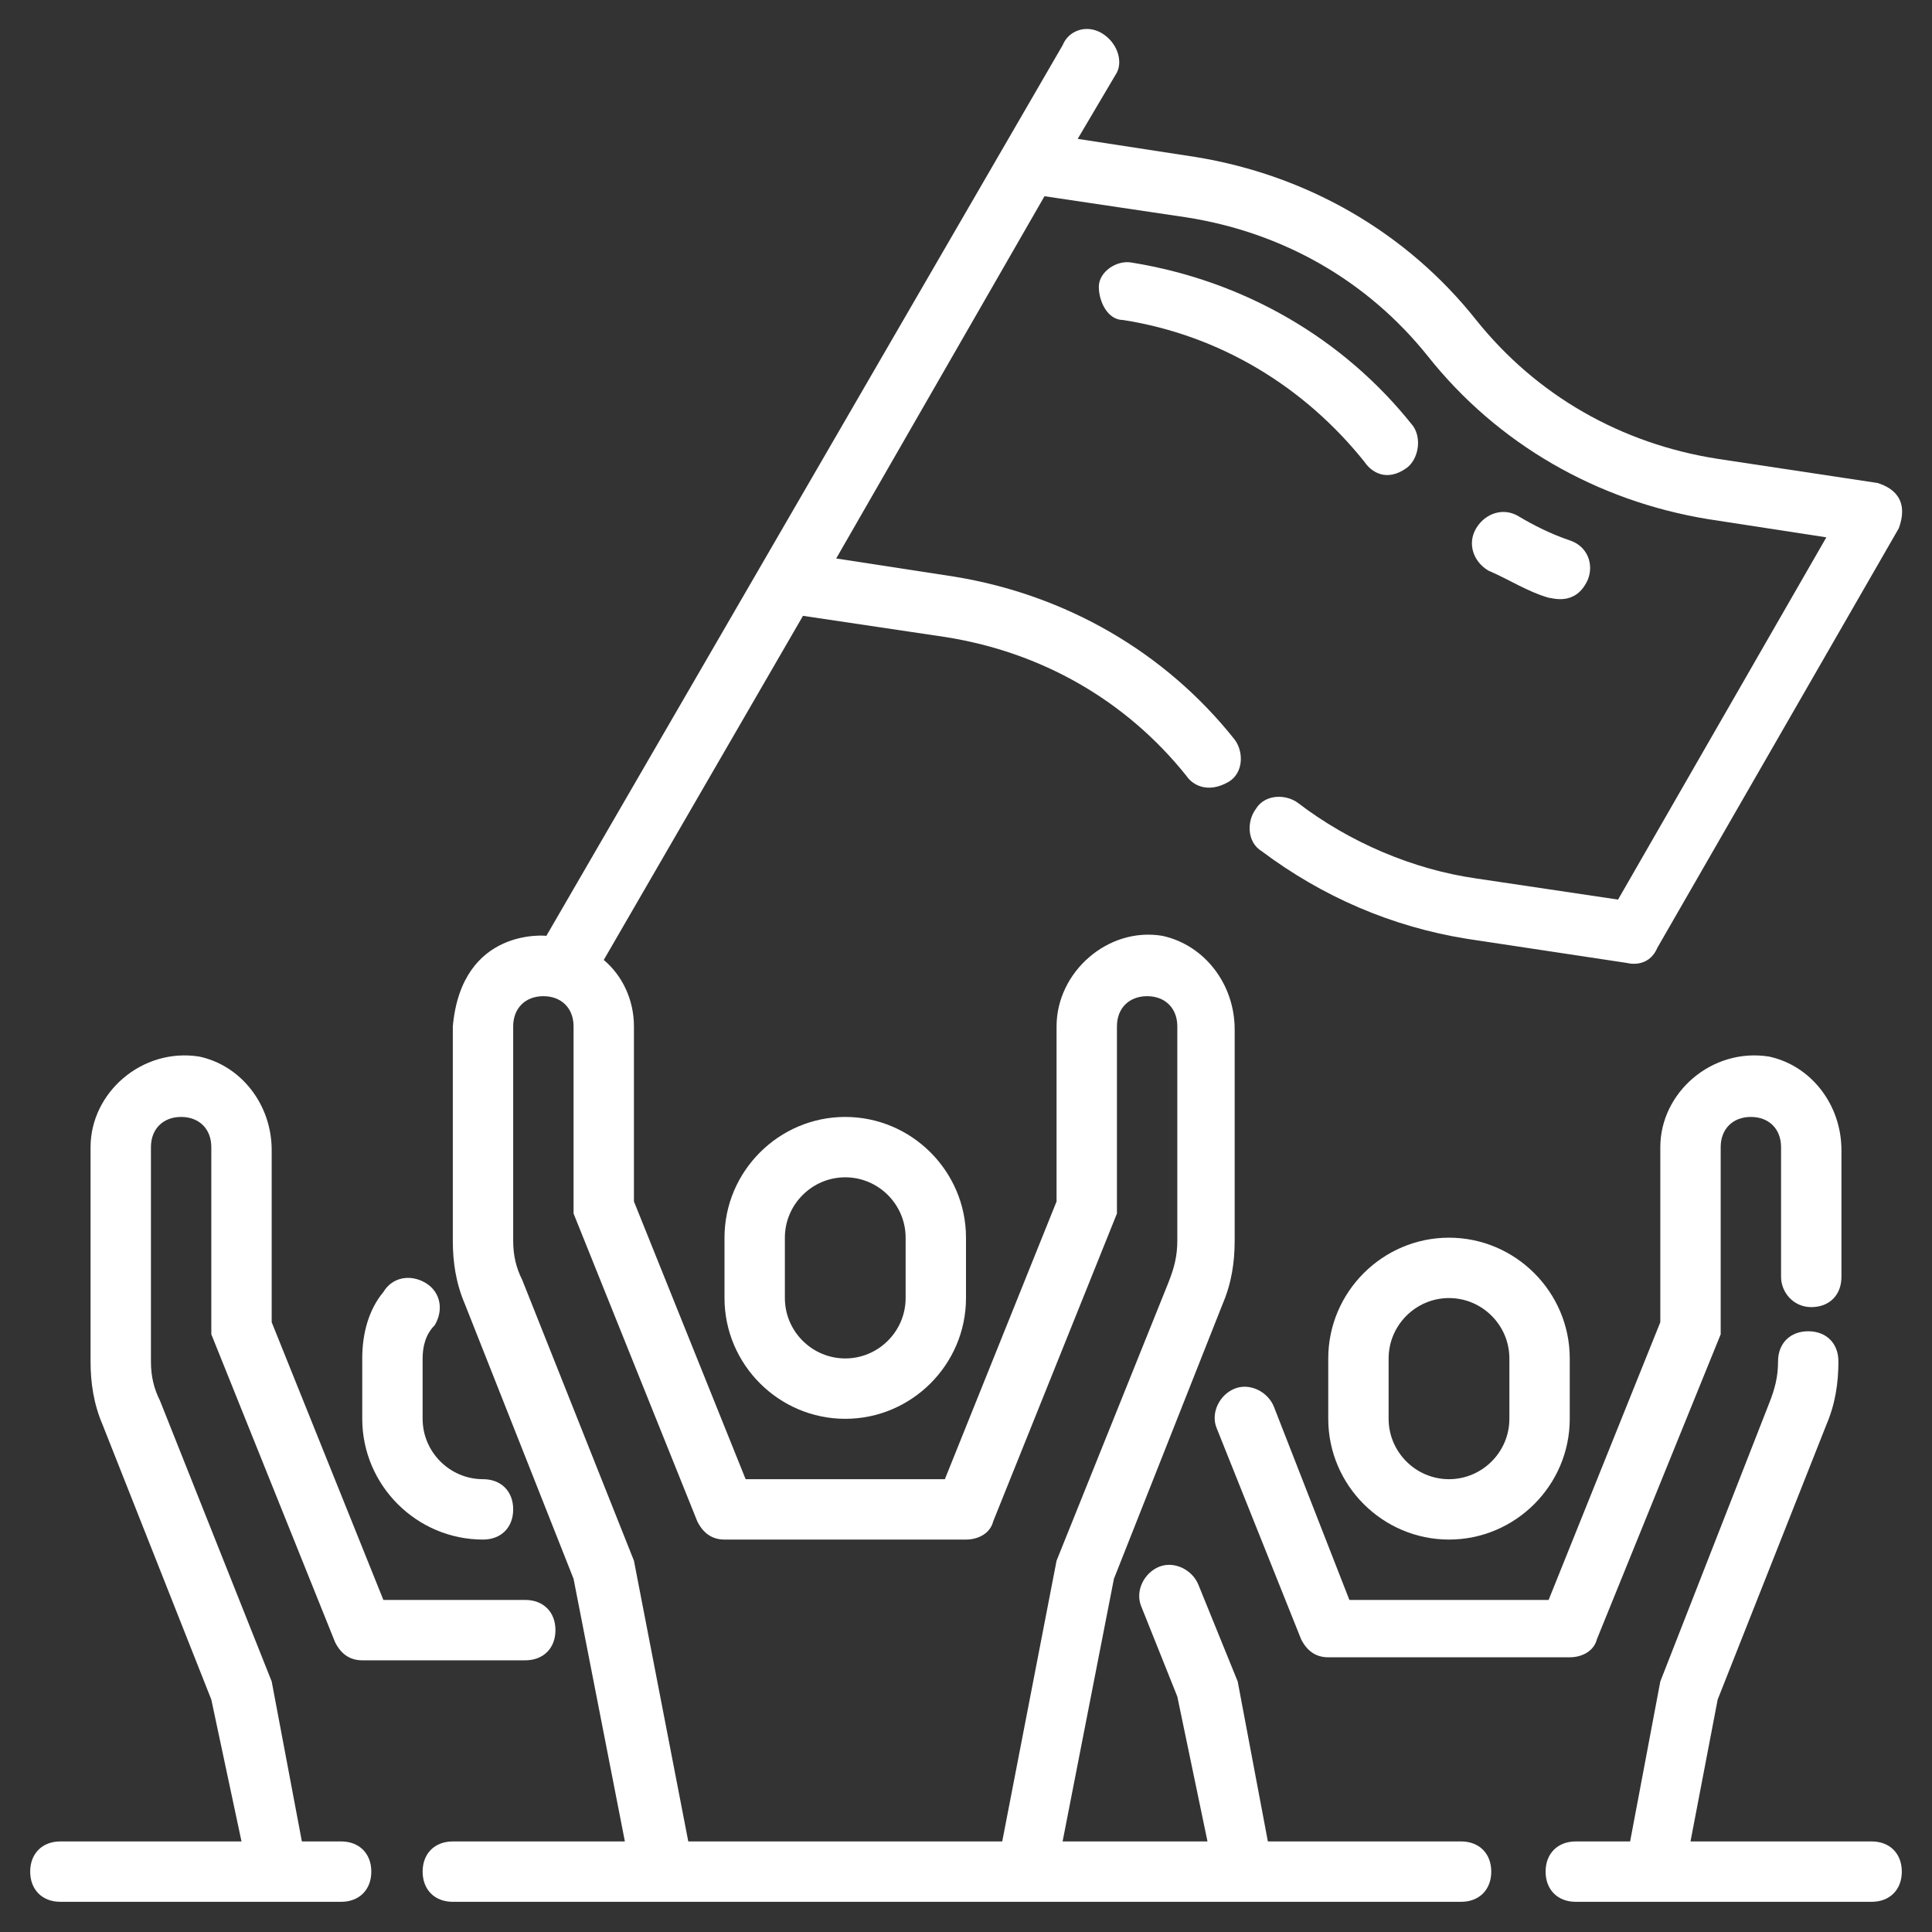 <svg xmlns="http://www.w3.org/2000/svg" xmlns:xlink="http://www.w3.org/1999/xlink" xmlns:svgjs="http://svgjs.com/svgjs" width="512" height="512" x="0" y="0" viewBox="0 0 64 64" style="enable-background:new 0 0 512 512" xml:space="preserve" class=""><rect x="0" y="0" width="64" height="64" fill="#333333" stroke="none"/><g><path xmlns="http://www.w3.org/2000/svg" d="m28 37c-2.2 0-4 1.8-4 4v2c0 2.2 1.8 4 4 4s4-1.8 4-4v-2c0-2.2-1.8-4-4-4zm2 6c0 1.1-.9 2-2 2s-2-.9-2-2v-2c0-1.1.9-2 2-2s2 .9 2 2z" fill="#ffffff" data-original="#000000" class=""></path><path xmlns="http://www.w3.org/2000/svg" d="m16 51c.6 0 1-.4 1-1s-.4-1-1-1c-1.1 0-2-.9-2-2v-2c0-.4.1-.8.4-1.1.3-.5.2-1.1-.3-1.4s-1.1-.2-1.4.3c-.5.6-.7 1.4-.7 2.2v2c0 2.2 1.8 4 4 4z" fill="#ffffff" data-original="#000000" class=""></path><path xmlns="http://www.w3.org/2000/svg" d="m48 51c2.2 0 4-1.8 4-4v-2c0-2.2-1.8-4-4-4s-4 1.8-4 4v2c0 2.2 1.8 4 4 4zm-2-6c0-1.1.9-2 2-2s2 .9 2 2v2c0 1.1-.9 2-2 2s-2-.9-2-2z" fill="#ffffff" data-original="#000000" class=""></path><path xmlns="http://www.w3.org/2000/svg" d="m60 43.3c.6 0 1-.4 1-1v-4.2c0-1.5-1-2.8-2.4-3.1-1.9-.3-3.6 1.2-3.6 3v5.8l-3.7 9.2h-6.6l-2.5-6.4c-.2-.5-.8-.8-1.3-.6s-.8.8-.6 1.3l2.8 7c.2.4.5.6.9.6h8c.4 0 .8-.2.9-.6l4.1-10.1v-6.2c0-.6.4-1 1-1s1 .4 1 1v4.3c0 .5.4 1 1 1z" fill="#ffffff" data-original="#000000" class=""></path><path xmlns="http://www.w3.org/2000/svg" d="m45.2 15.3c.2.3.7.7 1.4.2.4-.3.5-1 .2-1.4-2.3-2.9-5.6-4.8-9.3-5.4-.5-.1-1.1.3-1.1.8s.3 1.1.8 1.1c3.2.5 6 2.2 8 4.7z" fill="#ffffff" data-original="#000000" class=""></path><path xmlns="http://www.w3.org/2000/svg" d="m51.3 19.8c.1 0 .9.3 1.3-.6.2-.5 0-1.1-.6-1.3s-1.2-.5-1.7-.8-1.1-.1-1.4.4-.1 1.1.4 1.4c.7.3 1.3.7 2 .9z" fill="#ffffff" data-original="#000000" class=""></path><path xmlns="http://www.w3.org/2000/svg" d="m62 61h-6l.9-4.7 3.6-9.1c.3-.7.4-1.4.4-2.1 0-.6-.4-1-1-1s-1 .4-1 1c0 .5-.1.9-.3 1.4l-3.6 9.2-1 5.3h-1.8c-.6 0-1 .4-1 1s.4 1 1 1h9.8c.6 0 1-.4 1-1s-.4-1-1-1z" fill="#ffffff" data-original="#000000" class=""></path><path xmlns="http://www.w3.org/2000/svg" d="m48.4 61h-6.4l-1-5.3-1.3-3.2c-.2-.5-.8-.8-1.3-.6s-.8.8-.6 1.3l1.2 3 1 4.8h-4.8l1.7-8.7 3.6-9.1c.3-.7.4-1.4.4-2.1v-7c0-1.5-1-2.8-2.4-3.1-1.8-.3-3.5 1.2-3.5 3v5.8l-3.7 9.2h-6.6l-3.7-9.2v-5.8c0-.9-.4-1.7-1-2.2l6.6-11.4 4.7.7c3.2.5 6 2.1 8 4.6.2.3.7.6 1.4.2.5-.3.5-1 .2-1.4-2.3-2.9-5.6-4.8-9.3-5.4l-3.9-.6 6.9-12 4.7.7c3.2.5 6 2.1 8 4.6 2.3 2.9 5.6 4.8 9.3 5.4l3.9.6-6.9 12-4.7-.7c-2.1-.3-4.2-1.2-5.9-2.5-.4-.3-1.1-.3-1.4.2-.3.4-.3 1.1.2 1.4 2 1.5 4.3 2.5 6.8 2.9l5.3.8s.7.2 1-.5l8-13.9c.4-1.1-.4-1.4-.7-1.5l-5.3-.8c-3.2-.5-6-2.1-8-4.6-2.3-2.9-5.6-4.8-9.3-5.4l-3.9-.6 1.3-2.2c.2-.4 0-1-.5-1.3s-1.1-.1-1.3.4l-17.1 29.5s-2.8-.3-3.1 3v7.1c0 .7.1 1.4.4 2.1l3.6 9.1 1.7 8.7h-5.7c-.6 0-1 .4-1 1s.4 1 1 1h33.4c.6 0 1-.4 1-1s-.4-1-1-1zm-13.4-9.3-1.8 9.3h-10.4l-1.8-9.3-3.7-9.3c-.2-.4-.3-.8-.3-1.3v-7.1c0-.6.4-1 1-1s1 .4 1 1v6.2l4.1 10.2c.2.4.5.6.9.6h8c.4 0 .8-.2.9-.6l4.1-10.2v-6.2c0-.6.4-1 1-1s1 .4 1 1v7.1c0 .5-.1.9-.3 1.4z" fill="#ffffff" data-original="#000000" class=""></path><path xmlns="http://www.w3.org/2000/svg" d="m11.3 61h-1.3l-1-5.3-3.7-9.3c-.2-.4-.3-.8-.3-1.3v-7.1c0-.6.4-1 1-1s1 .4 1 1v6.2l4.1 10.2c.2.4.5.6.9.6h5.4c.6 0 1-.4 1-1s-.4-1-1-1h-4.7l-3.7-9.2v-5.7c0-1.5-1-2.8-2.4-3.1-1.9-.3-3.6 1.2-3.6 3v7.1c0 .7.1 1.4.4 2.1l3.6 9.1 1 4.7h-6c-.6 0-1 .4-1 1s.4 1 1 1h9.3c.6 0 1-.4 1-1s-.4-1-1-1z" fill="#ffffff" data-original="#000000" class=""></path></g></svg>